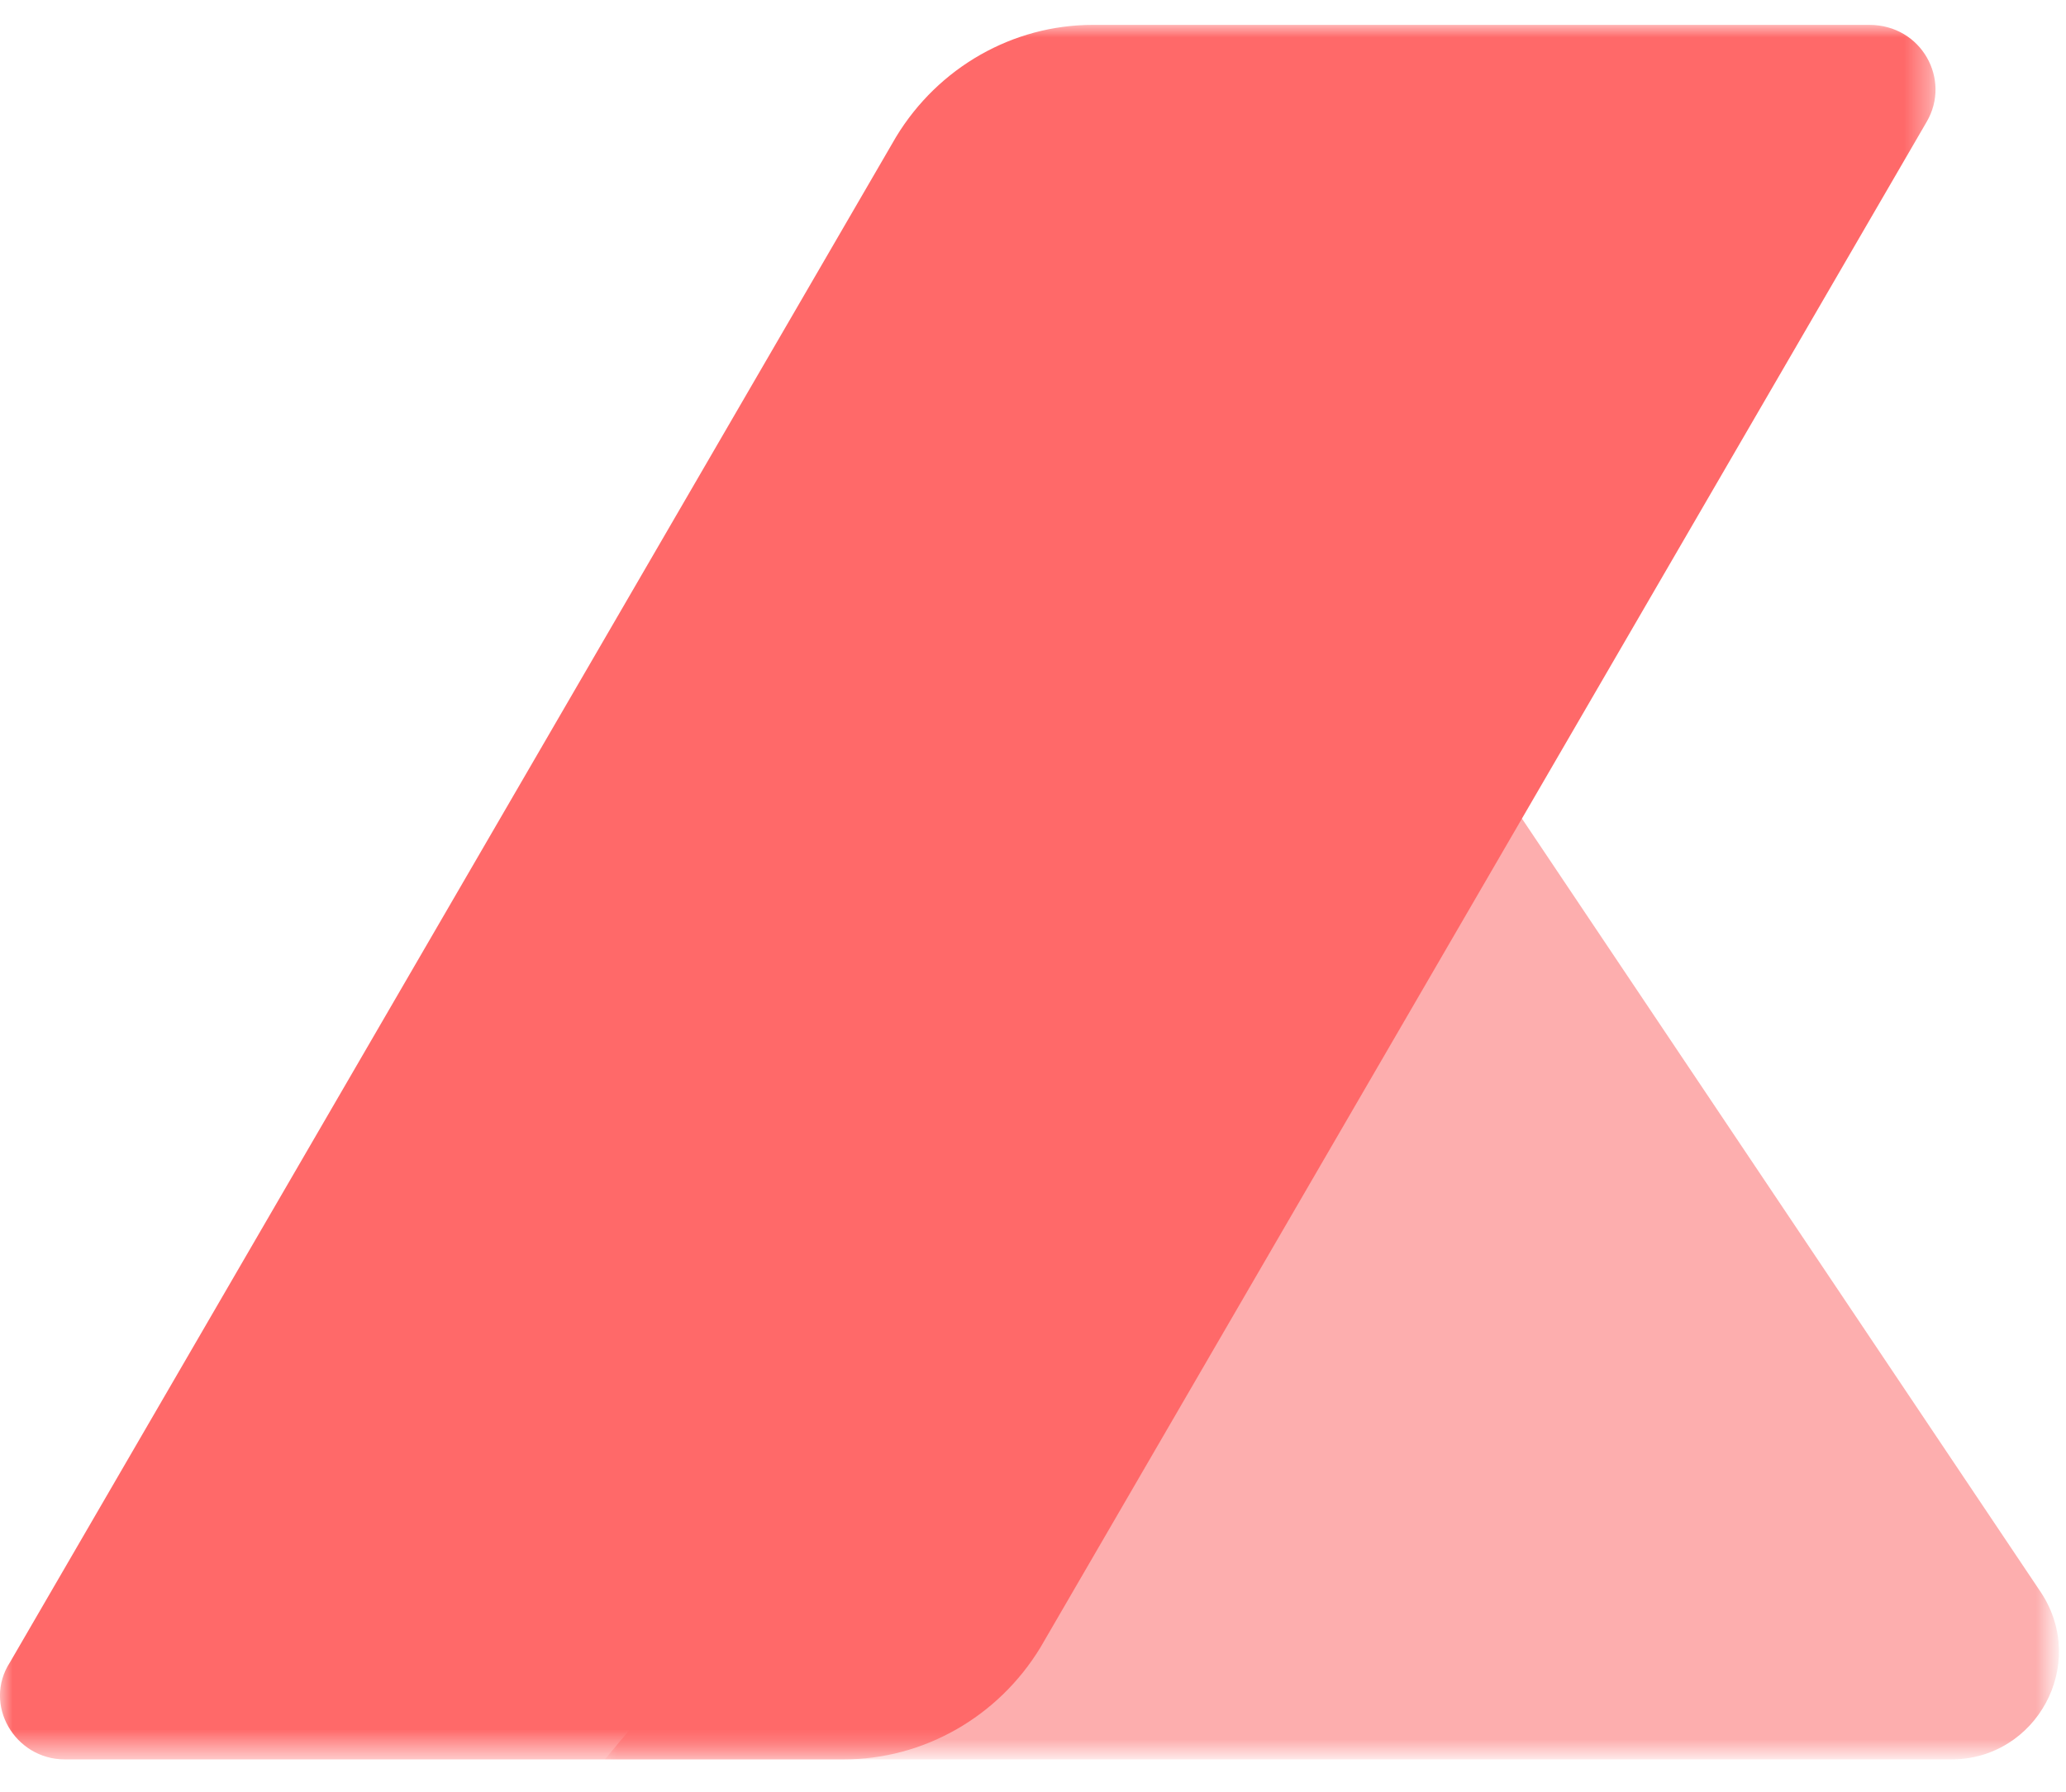 <?xml version="1.0" encoding="utf-8"?>
<!-- Generator: Adobe Illustrator 24.1.0, SVG Export Plug-In . SVG Version: 6.00 Build 0)  -->
<svg version="1.1" id="Layer_1" xmlns="http://www.w3.org/2000/svg" xmlns:xlink="http://www.w3.org/1999/xlink" x="0px" y="0px"
	 viewBox="0 0 83 72" style="enable-background:new 0 0 83 72;" xml:space="preserve">
<style type="text/css">
	.st0{filter:url(#Adobe_OpacityMaskFilter);}
	.st1{fill-rule:evenodd;clip-rule:evenodd;fill:#FFFFFF;}
	.st2{mask:url(#mask-2_1_);fill-rule:evenodd;clip-rule:evenodd;fill:#FDAEAE;}
	.st3{filter:url(#Adobe_OpacityMaskFilter_1_);}
	.st4{mask:url(#mask-4_1_);fill-rule:evenodd;clip-rule:evenodd;fill:#FF6969;}
</style>
<defs>
	<filter id="Adobe_OpacityMaskFilter" filterUnits="userSpaceOnUse" x="24.3" y="29.4" width="58.4" height="41.3">
		<feColorMatrix  type="matrix" values="1 0 0 0 0  0 1 0 0 0  0 0 1 0 0  0 0 0 1 0"/>
	</filter>
</defs>
<mask maskUnits="userSpaceOnUse" x="24.3" y="29.4" width="58.4" height="41.3" id="mask-2_1_">
	<g class="st0">
		<polygon id="path-1_1_" class="st1" points="24.3,29.4 82.7,29.4 82.7,70.7 24.3,70.7 		"/>
	</g>
</mask>
<path id="Fill-1" class="st2" d="M24.3,70.7h54.1c3.4,0,5.5-3.8,3.6-6.7L58.8,29.4L24.3,70.7z"/>
<defs>
	<filter id="Adobe_OpacityMaskFilter_1_" filterUnits="userSpaceOnUse" x="0" y="1" width="77.8" height="69.7">
		<feColorMatrix  type="matrix" values="1 0 0 0 0  0 1 0 0 0  0 0 1 0 0  0 0 0 1 0"/>
	</filter>
</defs>
<mask maskUnits="userSpaceOnUse" x="0" y="1" width="77.8" height="69.7" id="mask-4_1_">
	<g class="st3">
		<polygon id="path-3_1_" class="st1" points="0,1 77.8,1 77.8,70.7 0,70.7 		"/>
	</g>
</mask>
<path id="Fill-4" class="st4" d="M2.6,70.7h31.3c3.2,0,6.2-1.7,7.9-4.5L77.4,4.9c1-1.7-0.2-3.9-2.3-3.9H43.9c-3.2,0-6.2,1.7-7.9,4.5
	L0.4,66.8C-0.7,68.5,0.6,70.7,2.6,70.7"/>
</svg>
